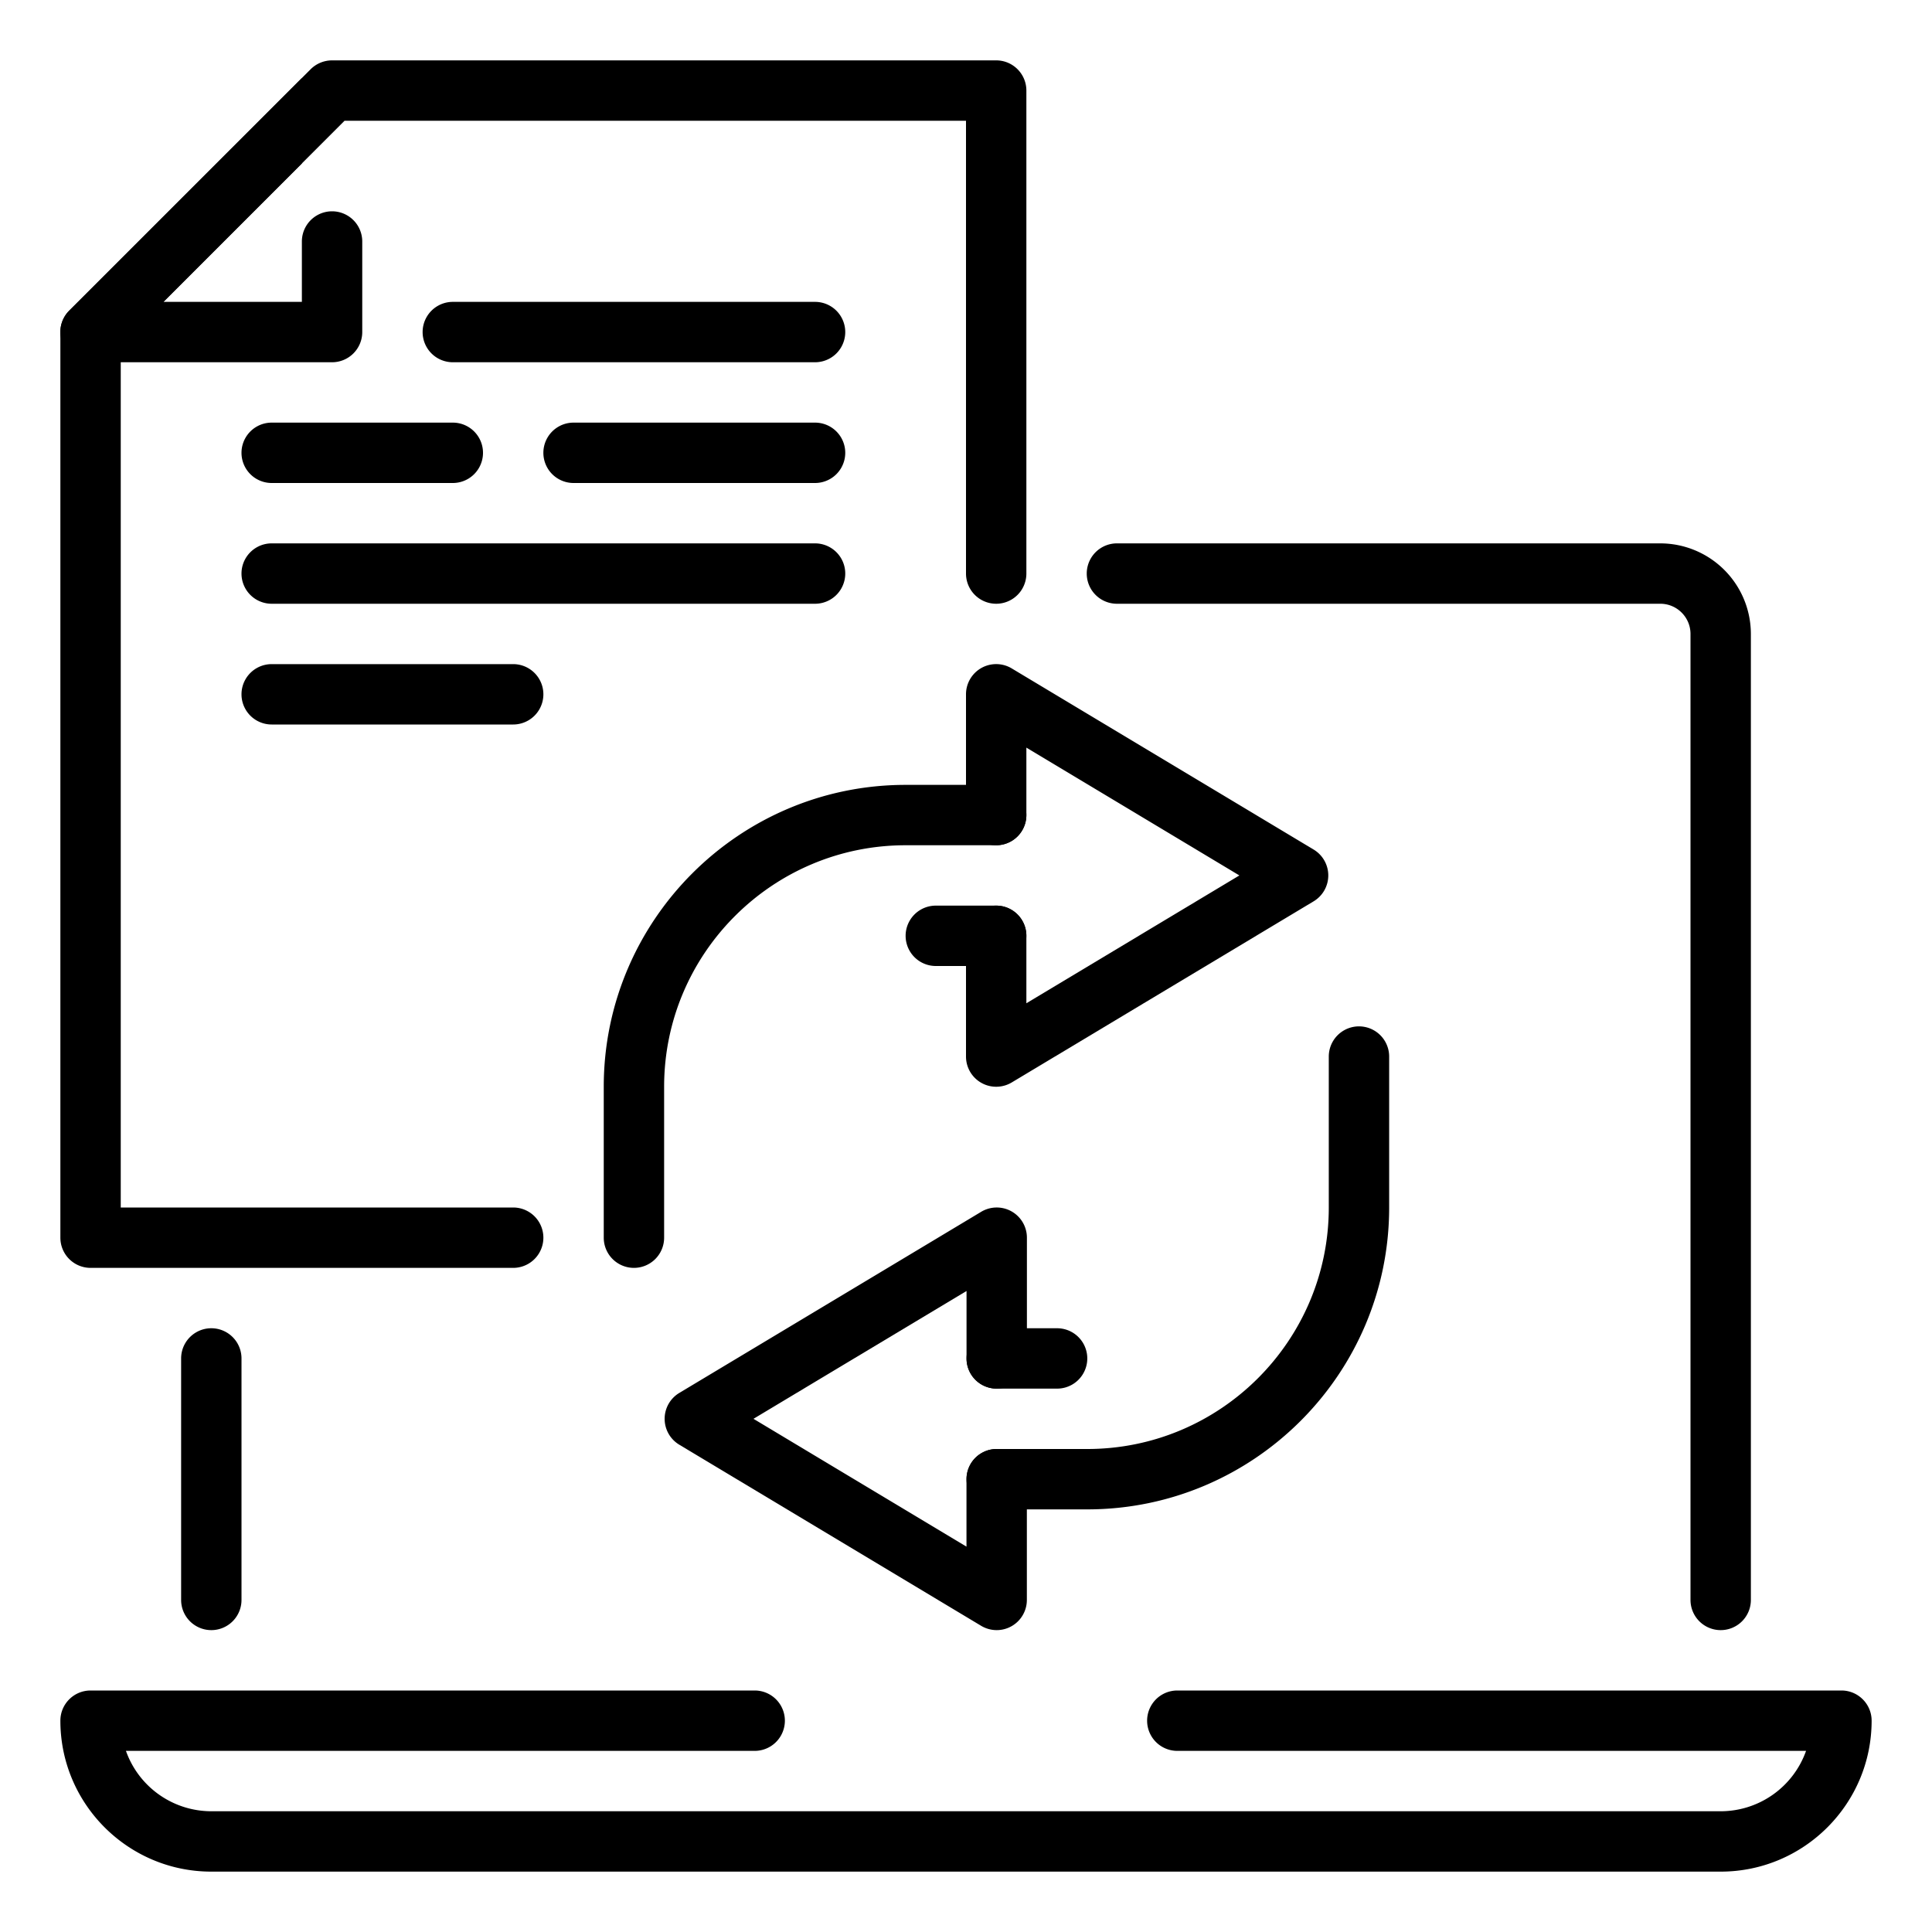 <svg width="112" height="112" fill="none" xmlns="http://www.w3.org/2000/svg"><path d="M12.25 94.5a1.75 1.75 0 01-1.75-1.75v-14a1.75 1.75 0 013.5 0v14a1.75 1.75 0 01-1.75 1.75zm87.5 0A1.75 1.75 0 0198 92.75v-56c0-.966-.787-1.75-1.75-1.75h-31.5a1.75 1.75 0 010-3.5h31.5a5.256 5.256 0 015.25 5.25v56a1.75 1.75 0 01-1.75 1.75zm0 14h-87.5c-4.827 0-8.75-3.924-8.75-8.75 0-.966.784-1.75 1.75-1.75h38.5a1.75 1.75 0 010 3.5H7.301a5.256 5.256 0 004.949 3.5h87.5a5.256 5.256 0 004.949-3.5H68.25a1.75 1.75 0 010-3.5h38.5c.966 0 1.75.784 1.75 1.75 0 4.826-3.924 8.75-8.75 8.75zm-70-35H5.25a1.75 1.75 0 01-1.75-1.75v-52.5c0-.465.186-.91.511-1.239l14-14A1.763 1.763 0 0119.25 3.5h38.5c.966 0 1.75.784 1.75 1.75v28a1.75 1.75 0 01-3.5 0V7H19.974L7 19.974V70h22.75a1.75 1.75 0 010 3.5zm26.281 5.25c0-.966.784-1.75 1.75-1.75h3.5a1.75 1.75 0 010 3.5h-3.5c-.97 0-1.75-.784-1.75-1.75z" fill="#000"/><path d="M63.031 87.5h-5.25a1.75 1.75 0 010-3.5h5.25c7.721 0 14-6.279 14-14v-8.75a1.75 1.75 0 013.5 0V70c0 9.65-7.85 17.5-17.5 17.5z" fill="#000"/><path d="M57.781 94.5a1.76 1.76 0 01-.9-.248l-17.5-10.5a1.75 1.75 0 010-3.003l17.5-10.5a1.75 1.75 0 012.65 1.501v7a1.75 1.75 0 01-3.5 0v-3.91L43.68 82.25l12.348 7.41v-3.91a1.75 1.75 0 013.5 0v7a1.75 1.75 0 01-1.747 1.75zM59.5 54.25A1.75 1.75 0 0157.75 56h-3.5a1.75 1.75 0 010-3.5h3.5c.966 0 1.75.784 1.75 1.75z" fill="#000"/><path d="M36.75 73.5A1.75 1.75 0 0135 71.75V63c0-9.65 7.85-17.5 17.5-17.5h5.25a1.75 1.75 0 010 3.5H52.5c-7.721 0-14 6.279-14 14v8.75a1.75 1.75 0 01-1.75 1.75z" fill="#000"/><path d="M57.75 63A1.75 1.75 0 0156 61.25v-7a1.75 1.75 0 013.5 0v3.91l12.348-7.41L59.5 43.34v3.91a1.75 1.75 0 01-3.5 0v-7a1.75 1.75 0 012.65-1.502l17.5 10.5a1.75 1.75 0 010 3.004l-17.5 10.5a1.76 1.76 0 01-.9.248zm-10.5-28h-31.5a1.75 1.75 0 010-3.5h31.5a1.75 1.75 0 010 3.5zm0-14h-21a1.75 1.75 0 010-3.5h21a1.75 1.75 0 010 3.5zm-17.5 21h-14a1.75 1.75 0 010-3.5h14a1.75 1.75 0 010 3.5zm17.5-14h-14a1.75 1.75 0 010-3.5h14a1.75 1.75 0 010 3.5zm-21 0h-10.5a1.75 1.75 0 010-3.5h10.5a1.75 1.75 0 010 3.5zM17.5 14v3.5H9.474L17.5 9.474V4.525L4.01 18.011c-.5.5-.65 1.253-.377 1.907.27.658.91 1.082 1.617 1.082h14A1.75 1.75 0 0021 19.25V14a1.75 1.75 0 00-3.5 0z" fill="#000"/></svg>